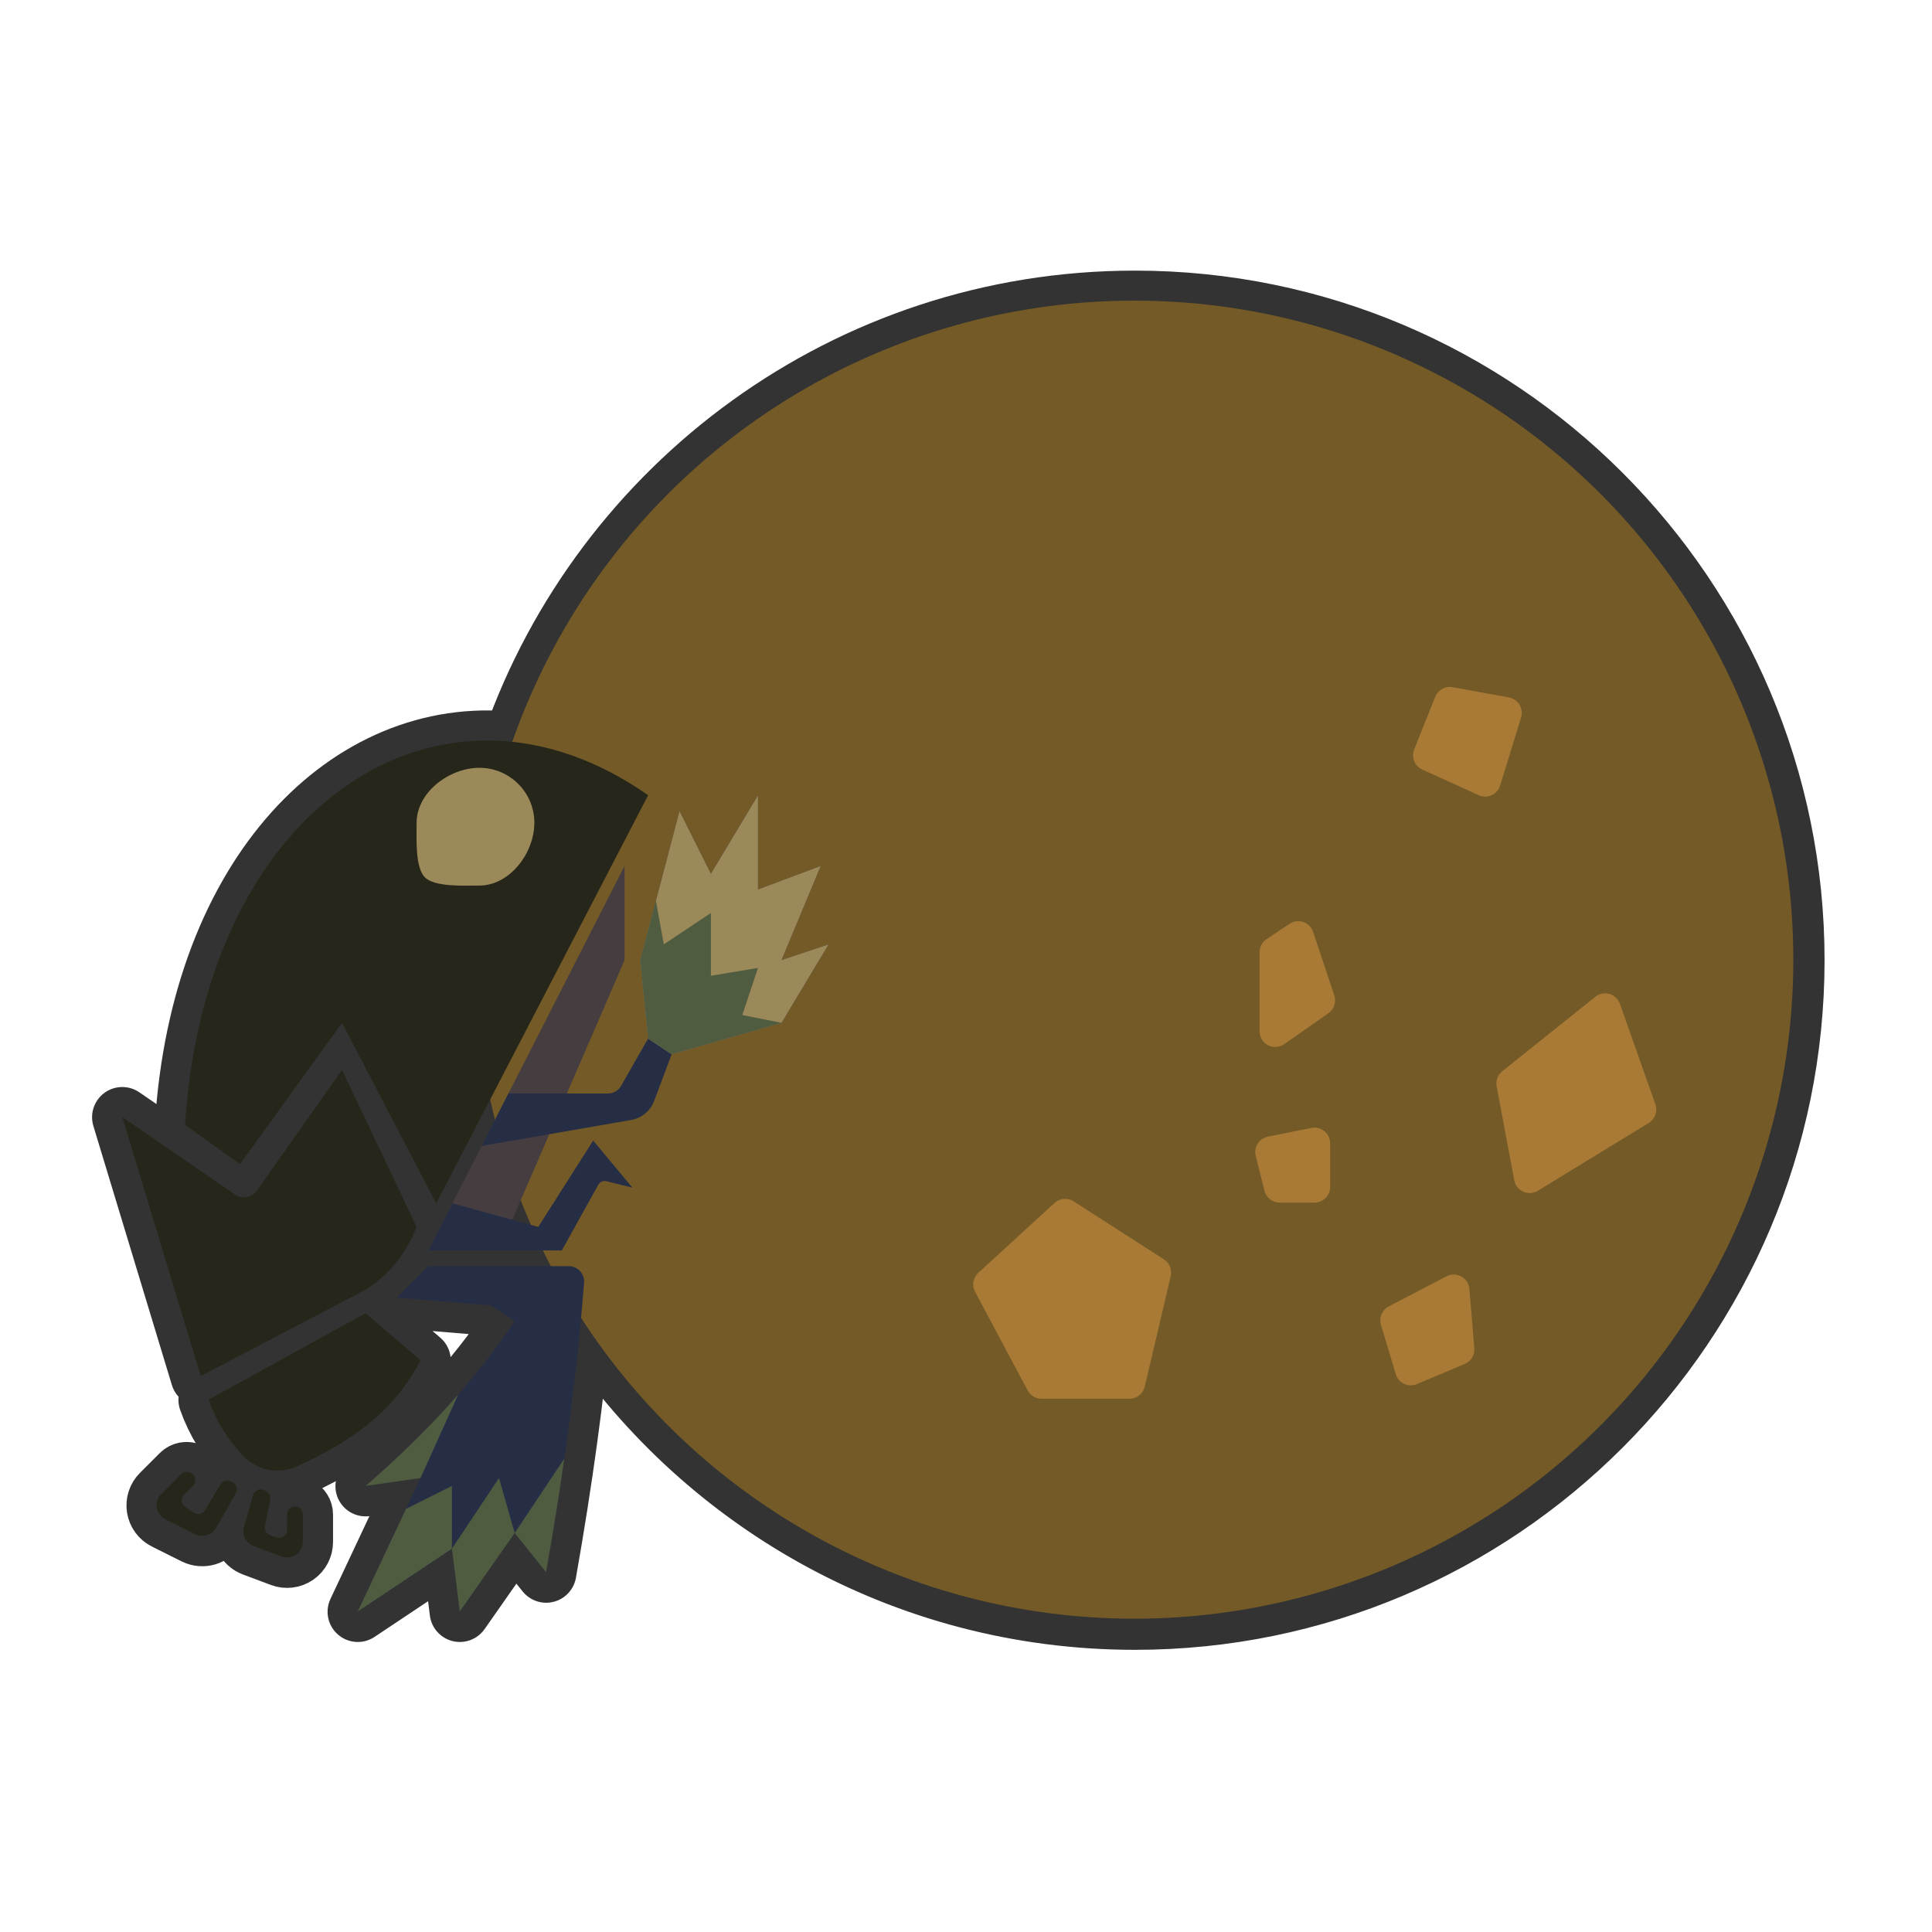 <?xml version="1.0" encoding="UTF-8" standalone="no"?>
<!DOCTYPE svg PUBLIC "-//W3C//DTD SVG 1.1//EN" "http://www.w3.org/Graphics/SVG/1.1/DTD/svg11.dtd">
<svg width="100%" height="100%" viewBox="0 0 256 256" version="1.1" xmlns="http://www.w3.org/2000/svg" xmlns:xlink="http://www.w3.org/1999/xlink" xml:space="preserve" xmlns:serif="http://www.serif.com/" style="fill-rule:evenodd;clip-rule:evenodd;stroke-linecap:round;stroke-linejoin:round;stroke-miterlimit:1.5;">
    <g transform="matrix(1.04,0,0,1.04,-3.56,-7.987)">
        <g transform="matrix(0.962,0,0,0.962,3.425,7.682)">
            <path d="M67.884,98.265C79.823,64.254 112.238,39.838 150.312,39.838C198.512,39.838 237.645,78.97 237.645,127.171C237.645,175.371 198.512,214.504 150.312,214.504C119.584,214.504 92.542,198.6 76.97,174.577C76.022,184.784 74.515,195.949 72.336,208.266L68.177,203.067L60.9,213.464L59.86,205.147L47.384,213.464L55.701,195.789L48.423,196.829C56.28,190.028 62.985,182.796 68.177,174.996L65.058,172.917L52.582,171.877L56.741,167.718L72.956,167.718C72.594,167.03 72.241,166.336 71.898,165.639L56.741,165.639L65.567,148.34C65.342,147.439 65.132,146.533 64.935,145.622L57.781,159.401L45.304,135.488L31.789,154.202L24.511,149.004C26.638,115.605 46.341,95.999 67.884,98.265ZM33.524,198.034C33.609,197.736 33.822,197.492 34.105,197.368C34.388,197.243 34.712,197.251 34.988,197.389C35.073,197.432 35.156,197.473 35.237,197.514C35.656,197.723 35.884,198.188 35.792,198.647C35.603,199.59 35.286,201.173 35.088,202.167C34.985,202.681 35.281,203.192 35.778,203.357C36.051,203.448 36.36,203.551 36.658,203.651C36.975,203.756 37.324,203.703 37.595,203.508C37.866,203.312 38.027,202.999 38.027,202.664C38.027,202.021 38.027,201.26 38.027,200.591C38.027,200.23 38.213,199.896 38.52,199.706C38.826,199.517 39.209,199.5 39.531,199.661C39.884,199.837 40.106,200.197 40.106,200.591C40.106,201.407 40.106,202.871 40.106,204.216C40.106,204.9 39.771,205.541 39.208,205.931C38.646,206.32 37.929,206.409 37.288,206.169C36.053,205.706 34.64,205.176 33.556,204.77C32.558,204.395 32.014,203.317 32.307,202.292C32.687,200.962 33.193,199.193 33.524,198.034ZM23.981,195.28C24.297,194.963 24.781,194.885 25.181,195.085C25.22,195.104 25.26,195.124 25.3,195.144C25.599,195.294 25.808,195.578 25.861,195.908C25.915,196.238 25.807,196.573 25.57,196.809C25.182,197.197 24.744,197.636 24.368,198.012C24.148,198.232 24.038,198.539 24.068,198.849C24.099,199.159 24.267,199.439 24.526,199.612C24.902,199.862 25.321,200.142 25.683,200.383C25.92,200.541 26.21,200.595 26.488,200.532C26.765,200.47 27.005,200.297 27.151,200.053C27.739,199.074 28.652,197.551 29.214,196.615C29.493,196.149 30.084,195.977 30.57,196.22C30.648,196.259 30.727,196.298 30.806,196.338C31.061,196.465 31.253,196.693 31.336,196.966C31.419,197.24 31.385,197.535 31.243,197.783C30.58,198.945 29.447,200.927 28.626,202.364C28.067,203.342 26.842,203.713 25.834,203.209C24.685,202.634 23.175,201.88 21.898,201.241C21.299,200.941 20.88,200.372 20.773,199.711C20.666,199.05 20.883,198.378 21.356,197.904C22.308,196.953 23.364,195.897 23.981,195.28ZM27.63,185.393L48.423,173.956L55.701,180.194C52.657,186.037 47.942,190.315 39.381,194.221C36.965,195.334 34.109,194.798 32.261,192.885C30.2,190.764 28.649,188.272 27.63,185.393ZM16.193,147.964C16.193,147.964 26.882,155.312 31.123,158.229C32.068,158.878 33.36,158.647 34.021,157.71C37.142,153.29 45.304,141.726 45.304,141.726L55.181,162.52C53.738,166.156 51.465,168.906 48.423,170.837L26.59,182.274L16.193,147.964ZM68.969,158.999C69.399,160.095 69.85,161.18 70.322,162.253L67.855,161.576L68.969,158.999Z" style="fill:rgb(51,51,51);stroke:rgb(51,51,51);stroke-width:8px;"/>
        </g>
        <g transform="matrix(1.024,0,0,1.024,-7.707,-5.22)">
            <circle cx="152" cy="132" r="82" style="fill:rgb(115,90,39);"/>
            <clipPath id="_clip1">
                <circle cx="152" cy="132" r="82"/>
            </clipPath>
            <g clip-path="url(#_clip1)">
                <g transform="matrix(0.976,0,0,0.976,7.524,5.095)">
                    <path d="M137.864,161.042C138.533,160.428 139.533,160.342 140.297,160.834C143,162.571 149.203,166.559 151.811,168.236C152.524,168.694 152.87,169.551 152.676,170.376C151.938,173.512 150.137,181.169 149.363,184.458C149.15,185.362 148.344,186 147.416,186C144.587,186 138.725,186 136.2,186C135.461,186 134.783,185.593 134.435,184.941C133.018,182.283 129.309,175.33 127.73,172.368C127.3,171.563 127.47,170.569 128.143,169.952C130.436,167.85 135.576,163.139 137.864,161.042ZM179.475,176.583C179.199,175.664 179.615,174.679 180.466,174.235C182.317,173.269 185.539,171.589 187.832,170.392C188.426,170.082 189.135,170.09 189.722,170.413C190.308,170.736 190.694,171.332 190.75,171.999C190.951,174.41 191.224,177.692 191.379,179.554C191.451,180.416 190.96,181.227 190.163,181.563C188.573,182.232 185.903,183.356 184.052,184.136C183.529,184.356 182.937,184.344 182.423,184.102C181.91,183.86 181.523,183.411 181.36,182.867C180.795,180.984 179.984,178.28 179.475,176.583ZM163.509,155.035C163.376,154.504 163.467,153.942 163.759,153.48C164.051,153.018 164.52,152.696 165.057,152.589C166.669,152.266 168.915,151.817 170.608,151.478C171.195,151.361 171.805,151.513 172.268,151.893C172.731,152.273 173,152.84 173,153.44C173,155.147 173,157.399 173,159C173,159.53 172.789,160.039 172.414,160.414C172.039,160.789 171.53,161 171,161C169.627,161 167.83,161 166.562,161C165.644,161 164.844,160.375 164.621,159.485C164.306,158.225 163.855,156.421 163.509,155.035ZM194.221,146.18C194.085,145.454 194.361,144.712 194.938,144.25C197.286,142.371 203.471,137.423 206.802,134.759C207.307,134.354 207.978,134.219 208.601,134.397C209.223,134.575 209.721,135.044 209.937,135.655C211.209,139.258 213.439,145.577 214.461,148.472C214.775,149.363 214.424,150.352 213.618,150.845C210.586,152.698 203.315,157.141 199.474,159.488C198.913,159.831 198.219,159.876 197.619,159.609C197.018,159.342 196.587,158.796 196.466,158.15C195.799,154.597 194.691,148.686 194.221,146.18ZM164,129.07C164,128.402 164.334,127.777 164.891,127.406C165.662,126.892 166.809,126.127 167.821,125.452C168.34,125.107 168.99,125.023 169.58,125.225C170.169,125.427 170.631,125.893 170.828,126.484C171.645,128.934 172.864,132.593 173.528,134.585C173.808,135.424 173.503,136.348 172.778,136.856C171.385,137.83 169.056,139.461 167.147,140.797C166.536,141.225 165.738,141.277 165.076,140.933C164.415,140.588 164,139.904 164,139.159C164,135.8 164,131.144 164,129.07ZM186.393,96.517C186.746,95.634 187.672,95.122 188.608,95.292C190.502,95.637 193.659,96.211 195.784,96.597C196.346,96.699 196.838,97.037 197.135,97.526C197.432,98.014 197.506,98.607 197.338,99.153C196.599,101.554 195.41,105.417 194.669,107.826C194.5,108.376 194.102,108.826 193.578,109.062C193.054,109.298 192.453,109.297 191.93,109.059C189.853,108.115 186.69,106.677 184.739,105.79C183.766,105.348 183.312,104.219 183.709,103.227C184.472,101.32 185.672,98.319 186.393,96.517Z" style="fill:rgb(168,122,53);"/>
                </g>
            </g>
        </g>
        <g>
            <path d="M58,167L83,118L83,130L67,167L58,167Z" style="fill:rgb(69,61,63);"/>
            <path d="M64.794,153.683C64.794,153.683 78.424,151.316 83.83,150.377C85.174,150.143 86.294,149.215 86.774,147.937C87.662,145.567 89,142 89,142L103,138L109,128L103,130L108,118L100,121L100,109L94,119L90,111L85,130L86,140C86,140 83.652,144.109 82.554,146.031C82.211,146.63 81.574,147 80.884,147C77.6,147 68.204,147 68.204,147L64.794,153.683Z" style="fill:rgb(38,46,69);"/>
            <clipPath id="_clip2">
                <path d="M64.794,153.683C64.794,153.683 78.424,151.316 83.83,150.377C85.174,150.143 86.294,149.215 86.774,147.937C87.662,145.567 89,142 89,142L103,138L109,128L103,130L108,118L100,121L100,109L94,119L90,111L85,130L86,140C86,140 83.652,144.109 82.554,146.031C82.211,146.63 81.574,147 80.884,147C77.6,147 68.204,147 68.204,147L64.794,153.683Z"/>
            </clipPath>
            <g clip-path="url(#_clip2)">
                <path d="M86,140L89,142L103,138L109,128L103,130L108,118L100,121L100,109L94,119L90,111L85,130L86,140Z" style="fill:rgb(155,137,90);"/>
                <path d="M86,117L88,128L94,124L94,132L100,131L98,137L103,138L89,142L86,140L85,130L86,117Z" style="fill:rgb(80,92,64);"/>
            </g>
            <path d="M61.061,161L72,164L79,153L84,159C84,159 81.855,158.464 80.706,158.177C80.29,158.072 79.855,158.261 79.646,158.636C78.506,160.689 75,167 75,167L58,167L61.061,161Z" style="fill:rgb(38,46,69);"/>
            <path d="M58,169L54,173L66,174L69,176C64.005,183.502 57.556,190.459 50,197L57,196L49,213L61,205L62,213L69,203L73,208C75.42,194.322 76.978,182.121 77.842,171.111C77.883,170.566 77.696,170.029 77.325,169.628C76.954,169.228 76.432,169 75.886,169C70.744,169 58,169 58,169Z" style="fill:rgb(38,46,69);"/>
            <clipPath id="_clip3">
                <path d="M58,169L54,173L66,174L69,176C64.005,183.502 57.556,190.459 50,197L57,196L49,213L61,205L62,213L69,203L73,208C75.42,194.322 76.978,182.121 77.842,171.111C77.883,170.566 77.696,170.029 77.325,169.628C76.954,169.228 76.432,169 75.886,169C70.744,169 58,169 58,169Z"/>
            </clipPath>
            <g clip-path="url(#_clip3)">
                <path d="M53,201L61,197L61,205L67,196L69,203L77,191L75,210L45,218L53,201ZM57,196L61.8,185.36L50,197L57,196Z" style="fill:rgb(80,92,64);"/>
            </g>
        </g>
        <path d="M35.669,198.159C35.751,197.873 35.956,197.638 36.228,197.518C36.5,197.398 36.812,197.406 37.078,197.539C37.159,197.579 37.239,197.62 37.317,197.658C37.72,197.86 37.939,198.307 37.85,198.749C37.669,199.655 37.364,201.179 37.173,202.134C37.074,202.629 37.359,203.12 37.837,203.279C38.1,203.367 38.396,203.465 38.684,203.561C38.989,203.663 39.324,203.612 39.585,203.424C39.845,203.236 40,202.934 40,202.613C40,201.994 40,201.261 40,200.618C40,200.271 40.179,199.95 40.474,199.767C40.769,199.585 41.137,199.569 41.447,199.724C41.786,199.893 42,200.239 42,200.618C42,201.403 42,202.811 42,204.105C42,204.763 41.677,205.379 41.137,205.754C40.596,206.129 39.906,206.215 39.29,205.984C38.101,205.538 36.743,205.029 35.7,204.638C34.74,204.277 34.217,203.24 34.499,202.254C34.864,200.975 35.35,199.274 35.669,198.159ZM26.49,195.51C26.795,195.205 27.26,195.13 27.645,195.322C27.682,195.341 27.72,195.36 27.759,195.38C28.047,195.523 28.247,195.796 28.299,196.114C28.35,196.431 28.246,196.754 28.019,196.981C27.646,197.354 27.224,197.776 26.863,198.137C26.651,198.349 26.545,198.645 26.575,198.943C26.604,199.241 26.766,199.51 27.015,199.677C27.376,199.917 27.779,200.186 28.127,200.418C28.355,200.57 28.635,200.622 28.901,200.562C29.168,200.502 29.399,200.335 29.54,200.101C30.105,199.159 30.983,197.694 31.524,196.794C31.792,196.346 32.361,196.18 32.828,196.414C32.903,196.451 32.979,196.489 33.055,196.527C33.3,196.65 33.485,196.869 33.564,197.132C33.644,197.395 33.612,197.679 33.476,197.918C32.837,199.035 31.747,200.942 30.958,202.323C30.421,203.264 29.242,203.621 28.273,203.136C27.167,202.584 25.715,201.858 24.487,201.243C23.911,200.955 23.508,200.408 23.405,199.772C23.302,199.136 23.51,198.49 23.966,198.034C24.881,197.119 25.897,196.103 26.49,195.51Z" style="fill:rgb(38,38,27);"/>
        <path d="M30,186L50,175L57,181C54.072,186.619 49.537,190.735 41.303,194.491C38.979,195.562 36.232,195.046 34.454,193.206C32.472,191.166 30.98,188.769 30,186ZM19,150C19,150 29.28,157.068 33.36,159.873C34.269,160.497 35.512,160.275 36.148,159.374C39.149,155.122 47,144 47,144L56.5,164C55.112,167.497 52.925,170.143 50,172L29,183L19,150ZM27,151C29.613,109.988 59.777,90.599 86,109L59,161L47,138L34,156L27,151Z" style="fill:rgb(38,38,27);"/>
        <g transform="matrix(1.077,0,0,1.077,6.885,13.961)">
            <path d="M53.5,85C57.087,85 60,87.913 60,91.5C60,95.087 57.087,98.929 53.5,98.929C51.706,98.929 48.224,99.129 47.048,97.952C45.871,96.776 46.071,93.294 46.071,91.5C46.071,87.913 49.913,85 53.5,85Z" style="fill:rgb(155,137,90);"/>
        </g>
    </g>
</svg>
